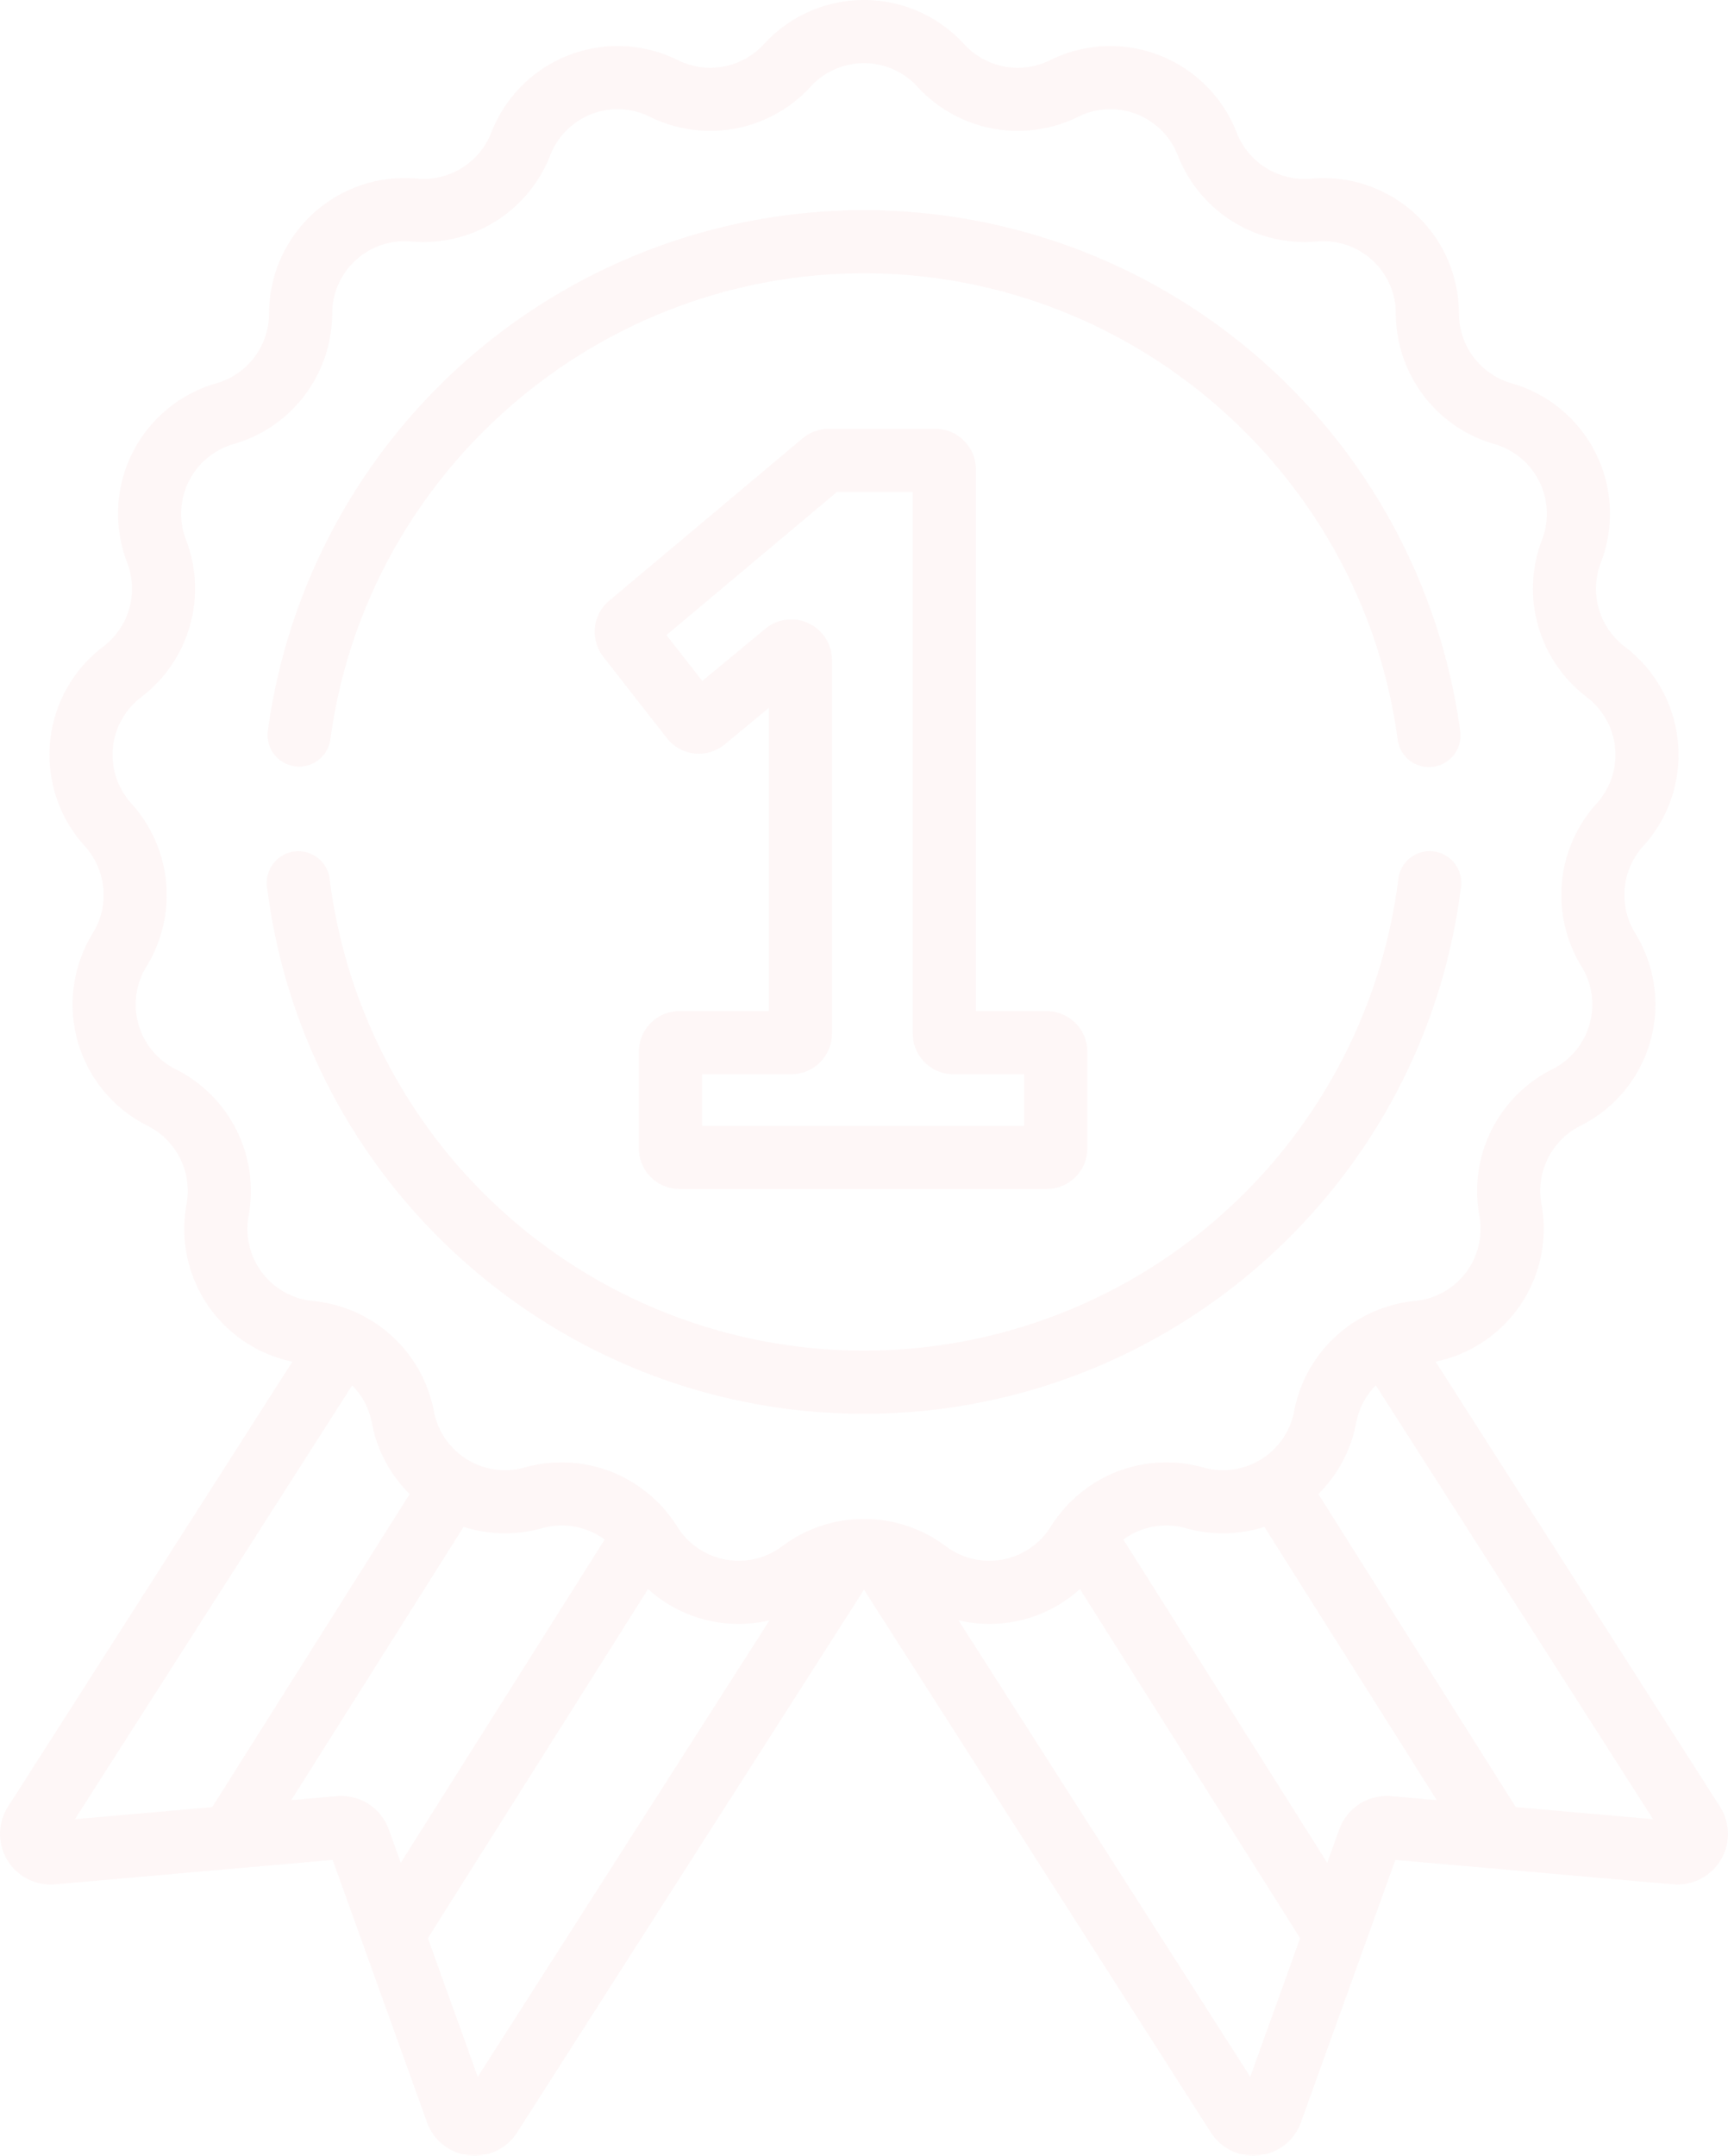 <svg xmlns="http://www.w3.org/2000/svg" width="410.58" height="512.001" viewBox="0 0 410.58 512.001">
  <g id="first" transform="translate(-50.71)" opacity="0.05">
    <g id="Group_53" data-name="Group 53">
      <g id="Group_52" data-name="Group 52">
        <path id="Path_48" data-name="Path 48" d="M397.667,173.7a142.959,142.959,0,0,0-283.329-.034,7.5,7.5,0,0,0,14.865,2C137.678,112.523,192.188,64.912,256,64.912s118.339,47.625,126.8,110.78a7.5,7.5,0,0,0,7.424,6.5,7.608,7.608,0,0,0,1.005-.067A7.5,7.5,0,0,0,397.667,173.7Z" fill="#e75153"/>
      </g>
    </g>
    <g id="Group_55" data-name="Group 55">
      <g id="Group_54" data-name="Group 54">
        <path id="Path_49" data-name="Path 49" d="M391.329,202.217a7.5,7.5,0,0,0-8.364,6.521,127.957,127.957,0,0,1-253.941-.091,7.5,7.5,0,0,0-14.886,1.832c8.79,71.44,69.777,125.313,141.863,125.313,72.032,0,133.014-53.829,141.849-125.211A7.5,7.5,0,0,0,391.329,202.217Z" fill="#e75153"/>
      </g>
    </g>
    <g id="Group_57" data-name="Group 57">
      <g id="Group_56" data-name="Group 56">
        <path id="Path_50" data-name="Path 50" d="M299.4,240.148h-16.81V111.509a9.675,9.675,0,0,0-9.664-9.664H247.634a9.675,9.675,0,0,0-6.212,2.261l-45.944,38.556a9.627,9.627,0,0,0-1.4,13.353L209.144,175.3a9.663,9.663,0,0,0,13.777,1.493l10.469-8.668v72.023H212.167a9.675,9.675,0,0,0-9.664,9.664v22.934a9.675,9.675,0,0,0,9.664,9.664H299.4a9.675,9.675,0,0,0,9.664-9.664V249.812A9.675,9.675,0,0,0,299.4,240.148Zm-5.334,27.265H217.5V255.148h21.223a9.675,9.675,0,0,0,9.664-9.664v-88.7a9.665,9.665,0,0,0-15.828-7.444l-14.979,12.4-8.517-10.9,40.51-34h18.012V245.484a9.675,9.675,0,0,0,9.664,9.664h16.81Z" fill="#e75153"/>
      </g>
    </g>
    <g id="Group_59" data-name="Group 59">
      <g id="Group_58" data-name="Group 58">
        <path id="Path_51" data-name="Path 51" d="M459.383,429.1l-67.57-105.693a32.2,32.2,0,0,0,25.145-37.447A17.28,17.28,0,0,1,426.2,267.4a32.207,32.207,0,0,0,13.025-45.777,17.279,17.279,0,0,1,1.913-20.646,32.207,32.207,0,0,0-4.392-47.391,17.278,17.278,0,0,1-5.674-19.944,32.207,32.207,0,0,0-21.215-42.605,17.279,17.279,0,0,1-12.5-16.547,32.208,32.208,0,0,0-35.173-32.064,17.277,17.277,0,0,1-17.63-10.916,32.207,32.207,0,0,0-44.38-17.193A17.281,17.281,0,0,1,279.8,10.5a32.206,32.206,0,0,0-47.593,0,17.282,17.282,0,0,1-20.383,3.81,32.207,32.207,0,0,0-44.38,17.193,17.287,17.287,0,0,1-17.629,10.916,32.208,32.208,0,0,0-35.173,32.064,17.278,17.278,0,0,1-12.5,16.547,32.207,32.207,0,0,0-21.215,42.605,17.281,17.281,0,0,1-5.674,19.944,32.207,32.207,0,0,0-4.392,47.391,17.28,17.28,0,0,1,1.913,20.647A32.207,32.207,0,0,0,85.8,267.4a17.28,17.28,0,0,1,9.243,18.562,32.2,32.2,0,0,0,25.145,37.447L52.617,429.1A12.025,12.025,0,0,0,63.8,447.556l65.948-5.8,22.413,62.293a11.947,11.947,0,0,0,9.974,7.878,12.4,12.4,0,0,0,1.37.077,11.938,11.938,0,0,0,10.1-5.549L256,377.574,338.391,506.45a11.935,11.935,0,0,0,10.1,5.549,12.181,12.181,0,0,0,1.371-.077,11.948,11.948,0,0,0,9.974-7.879l22.414-62.293,65.947,5.8A12.023,12.023,0,0,0,459.383,429.1ZM68.511,432.084l65.878-103.047a17.157,17.157,0,0,1,4.659,8.873,32.27,32.27,0,0,0,9,16.946l-46.915,74.357Zm77.425,10.352-2.849-7.919a12.029,12.029,0,0,0-12.369-7.907l-10.808.951,40.961-64.921a32.264,32.264,0,0,0,18.643.324,17.264,17.264,0,0,1,14.865,2.691Zm18.293,50.841-11.852-32.941,52.314-82.915a32.107,32.107,0,0,0,28.855,7.431Zm96.444-132.164a7.567,7.567,0,0,0-1.462-.174c-1.068-.106-2.138-.178-3.211-.178s-2.141.072-3.209.178a7.538,7.538,0,0,0-1.468.174A32.033,32.033,0,0,0,236.6,367.23a17.209,17.209,0,0,1-25-4.674c-.546-.881-1.141-1.719-1.761-2.532-.1-.124-.191-.247-.295-.365a32.347,32.347,0,0,0-34.132-11.122,17.208,17.208,0,0,1-21.621-13.387,32.33,32.33,0,0,0-17.8-23.1,7.486,7.486,0,0,0-1.436-.649,31.851,31.851,0,0,0-9.444-2.392,17.208,17.208,0,0,1-15.324-20.294,32.34,32.34,0,0,0-17.3-34.739,17.208,17.208,0,0,1-6.959-24.459,32.339,32.339,0,0,0-3.581-38.643,17.208,17.208,0,0,1,2.346-25.321,32.34,32.34,0,0,0,10.62-37.327,17.209,17.209,0,0,1,11.336-22.763,32.342,32.342,0,0,0,23.387-30.97,17.208,17.208,0,0,1,18.793-17.132,32.331,32.331,0,0,0,32.995-20.43,17.209,17.209,0,0,1,23.713-9.186,32.343,32.343,0,0,0,38.148-7.131,17.21,17.21,0,0,1,25.43,0,32.343,32.343,0,0,0,38.148,7.131,17.207,17.207,0,0,1,23.712,9.186,32.334,32.334,0,0,0,33,20.43,17.208,17.208,0,0,1,18.792,17.132,32.34,32.34,0,0,0,23.387,30.97,17.208,17.208,0,0,1,11.334,22.763,32.34,32.34,0,0,0,10.62,37.327,17.208,17.208,0,0,1,2.346,25.321,32.339,32.339,0,0,0-3.581,38.642,17.209,17.209,0,0,1-6.96,24.459,32.341,32.341,0,0,0-17.3,34.739A17.208,17.208,0,0,1,386.885,309a31.876,31.876,0,0,0-9.452,2.4,7.5,7.5,0,0,0-1.425.644,32.33,32.33,0,0,0-17.8,23.105,17.209,17.209,0,0,1-21.621,13.388,32.343,32.343,0,0,0-34.136,11.127c-.1.114-.192.233-.284.352-.622.815-1.219,1.655-1.767,2.539a17.209,17.209,0,0,1-25,4.674A32.009,32.009,0,0,0,260.673,361.113Zm87.1,132.164L278.446,384.838a32.048,32.048,0,0,0,28.862-7.416l52.315,82.917Zm33.511-66.667a12.027,12.027,0,0,0-12.369,7.908l-2.85,7.922-48.444-76.782a17.264,17.264,0,0,1,14.868-2.692,32.275,32.275,0,0,0,18.641-.324l40.959,64.919Zm29.582,2.6-46.913-74.355a32.275,32.275,0,0,0,9-16.948,17.149,17.149,0,0,1,4.658-8.872l65.878,103.046Z" fill="#e75153"/>
      </g>
    </g>
  </g>
</svg>
